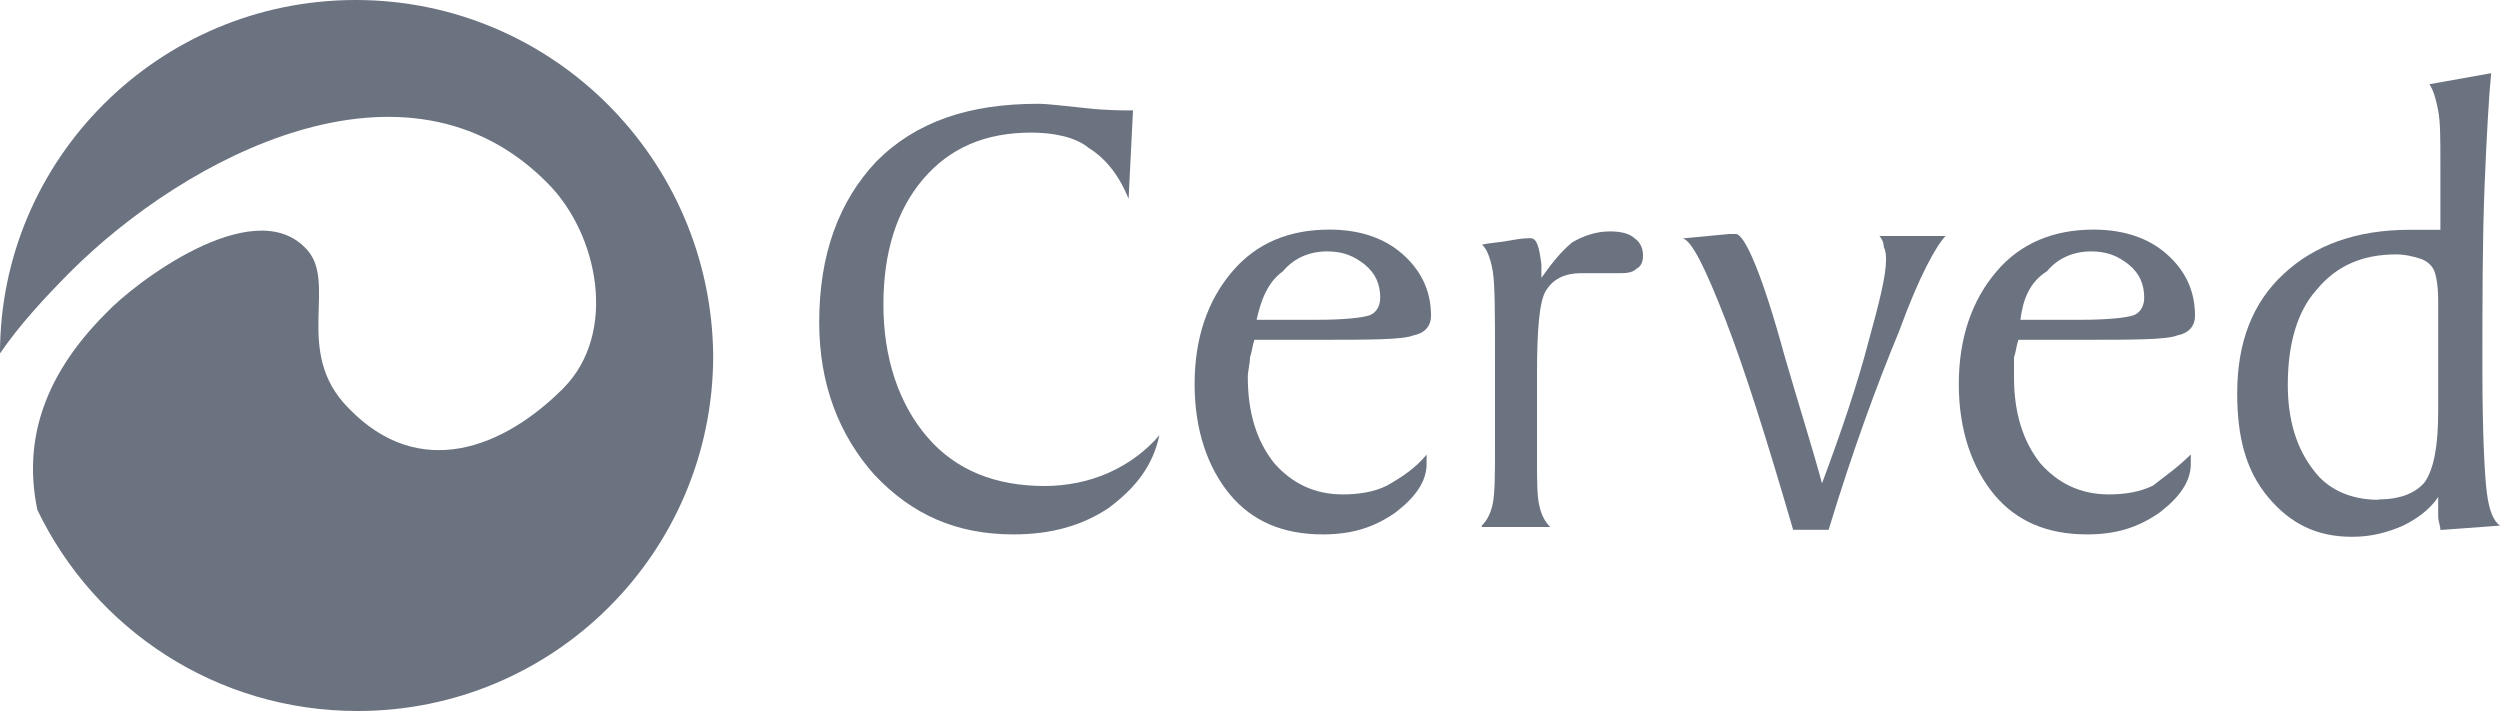 <?xml version="1.0" encoding="UTF-8"?><svg id="a" xmlns="http://www.w3.org/2000/svg" width="125" height="35.56" viewBox="0 0 125 35.56"><path d="m27.38,9.16c2.54,2.54,3.53,7.51.77,10.27-2.98,2.98-7.18,4.64-10.71.99-2.87-2.87-.44-6.4-2.21-8.06-2.65-2.65-8.5,1.77-9.94,3.31-3.31,3.31-4.09,6.63-3.42,9.83,2.87,5.96,8.94,10.05,16.01,10.05,9.83,0,17.78-7.95,17.78-17.78C35.56,7.95,27.61,0,17.78,0S0,7.95,0,17.67c.99-1.44,2.21-2.76,3.53-4.09C9.28,7.84,20.32,1.99,27.38,9.16" fill="#6b7280" stroke-width="0"/><path d="m56.65,5.52l-.22,4.42c-.44-1.1-1.1-1.99-1.99-2.54-.66-.55-1.77-.77-2.87-.77-2.32,0-4.08.77-5.41,2.32-1.32,1.55-1.99,3.64-1.99,6.29s.77,4.97,2.21,6.63c1.43,1.66,3.42,2.43,5.85,2.43,1.1,0,2.21-.22,3.2-.66.99-.44,1.88-1.1,2.54-1.88-.33,1.55-1.21,2.65-2.54,3.64-1.32.88-2.87,1.32-4.75,1.32-2.87,0-5.08-.99-6.96-2.98-1.77-1.99-2.76-4.53-2.76-7.62,0-3.42.99-6.07,2.87-8.06,1.99-1.99,4.64-2.87,8.06-2.87.55,0,1.32.11,2.43.22.99.11,1.77.11,2.32.11" fill="#6b7280" stroke-width="0"/><path d="m71.33,22.75v.44c0,.88-.55,1.66-1.55,2.43-1.1.77-2.21,1.1-3.64,1.1-1.99,0-3.53-.66-4.64-1.99-1.1-1.33-1.77-3.2-1.77-5.52s.66-4.2,1.88-5.63c1.22-1.44,2.87-2.1,4.86-2.1,1.55,0,2.76.44,3.64,1.21.88.77,1.44,1.77,1.44,3.09,0,.55-.33.88-.88.99-.55.22-2.21.22-4.86.22h-3.09c-.11.33-.11.55-.22.88,0,.33-.11.66-.11.99,0,1.77.44,3.2,1.33,4.31.88.99,1.99,1.55,3.42,1.55.77,0,1.55-.11,2.21-.44.77-.44,1.43-.88,1.98-1.55m-8.5-6.74h2.98c1.44,0,2.32-.11,2.65-.22.33-.11.55-.44.55-.88,0-.66-.22-1.21-.77-1.66-.55-.44-1.1-.66-1.88-.66-.88,0-1.66.33-2.21.99-.77.55-1.1,1.44-1.32,2.43Z" fill="#6b7280" stroke-width="0"/><path d="m74.09,26.28c.22-.22.44-.55.55-1.11.11-.55.11-1.54.11-2.98v-4.09c0-2.32,0-3.87-.11-4.53-.11-.66-.33-1.21-.55-1.33.44-.11.88-.11,1.44-.22.55-.11.88-.11.99-.11.33,0,.44.44.55,1.32v.66c.55-.77.99-1.32,1.54-1.77.55-.33,1.21-.55,1.88-.55.55,0,.99.11,1.22.33.33.22.44.55.44.88s-.11.55-.33.66c-.22.22-.55.22-.99.22h-1.77c-.88,0-1.43.33-1.77.88-.33.55-.44,1.99-.44,4.2v4.08c0,1.1,0,1.99.11,2.43.11.55.33.88.55,1.1h-3.42" fill="#6b7280" stroke-width="0"/><path d="m89.66,26.5c-1.32-4.53-2.43-8.06-3.42-10.6-.99-2.54-1.66-3.87-2.1-3.98l2.32-.22h.33c.44,0,1.32,1.99,2.43,6.07.77,2.65,1.44,4.75,1.88,6.4.99-2.65,1.77-4.97,2.32-7.07.55-1.99.88-3.31.88-4.09,0-.22,0-.44-.11-.66,0-.22-.11-.44-.22-.55h3.31c-.44.44-1.32,1.99-2.32,4.75-1.1,2.65-2.32,5.96-3.53,9.94h-1.77" fill="#6b7280" stroke-width="0"/><path d="m109.54,22.75v.44c0,.88-.55,1.66-1.55,2.43-1.1.77-2.21,1.1-3.64,1.1-1.99,0-3.53-.66-4.64-1.99-1.1-1.33-1.77-3.2-1.77-5.52s.66-4.2,1.88-5.63c1.21-1.43,2.87-2.1,4.86-2.1,1.54,0,2.76.44,3.64,1.21.88.77,1.43,1.77,1.43,3.09,0,.55-.33.88-.88.99-.55.22-2.21.22-4.86.22h-3.09c-.11.33-.11.55-.22.88v.99c0,1.77.44,3.2,1.32,4.31.88.99,1.99,1.55,3.42,1.55.77,0,1.54-.11,2.21-.44.55-.44,1.21-.88,1.88-1.55m-8.5-6.74h2.98c1.44,0,2.32-.11,2.65-.22.33-.11.55-.44.55-.88,0-.66-.22-1.21-.77-1.66-.55-.44-1.1-.66-1.88-.66-.88,0-1.66.33-2.21.99-.88.55-1.21,1.44-1.33,2.43Z" fill="#6b7280" stroke-width="0"/><path d="m124.56,3.64c-.11,1.1-.22,2.98-.33,5.63-.11,2.76-.11,5.74-.11,9.17,0,3.2.11,5.3.22,6.18.11.88.33,1.44.66,1.66l-2.98.22c0-.22-.11-.44-.11-.66v-.99c-.44.66-1.1,1.11-1.77,1.44-.78.33-1.55.55-2.54.55-1.77,0-3.09-.66-4.2-1.99-1.1-1.32-1.54-2.98-1.54-5.19,0-2.54.77-4.53,2.32-5.96,1.54-1.44,3.64-2.21,6.29-2.21h1.55v-3.31c0-1.21,0-2.1-.11-2.65-.11-.55-.22-.99-.44-1.32l3.09-.55m-5.63,21.31c1.1,0,1.88-.33,2.32-.88.44-.66.66-1.77.66-3.53v-5.52c0-.77-.11-1.33-.22-1.55-.11-.22-.33-.44-.66-.55-.33-.11-.77-.22-1.22-.22-1.66,0-2.98.55-3.98,1.77-.99,1.1-1.44,2.76-1.44,4.75,0,1.77.44,3.2,1.32,4.31.66.88,1.77,1.44,3.21,1.44Z" fill="#6b7280" stroke-width="0"/></svg>
